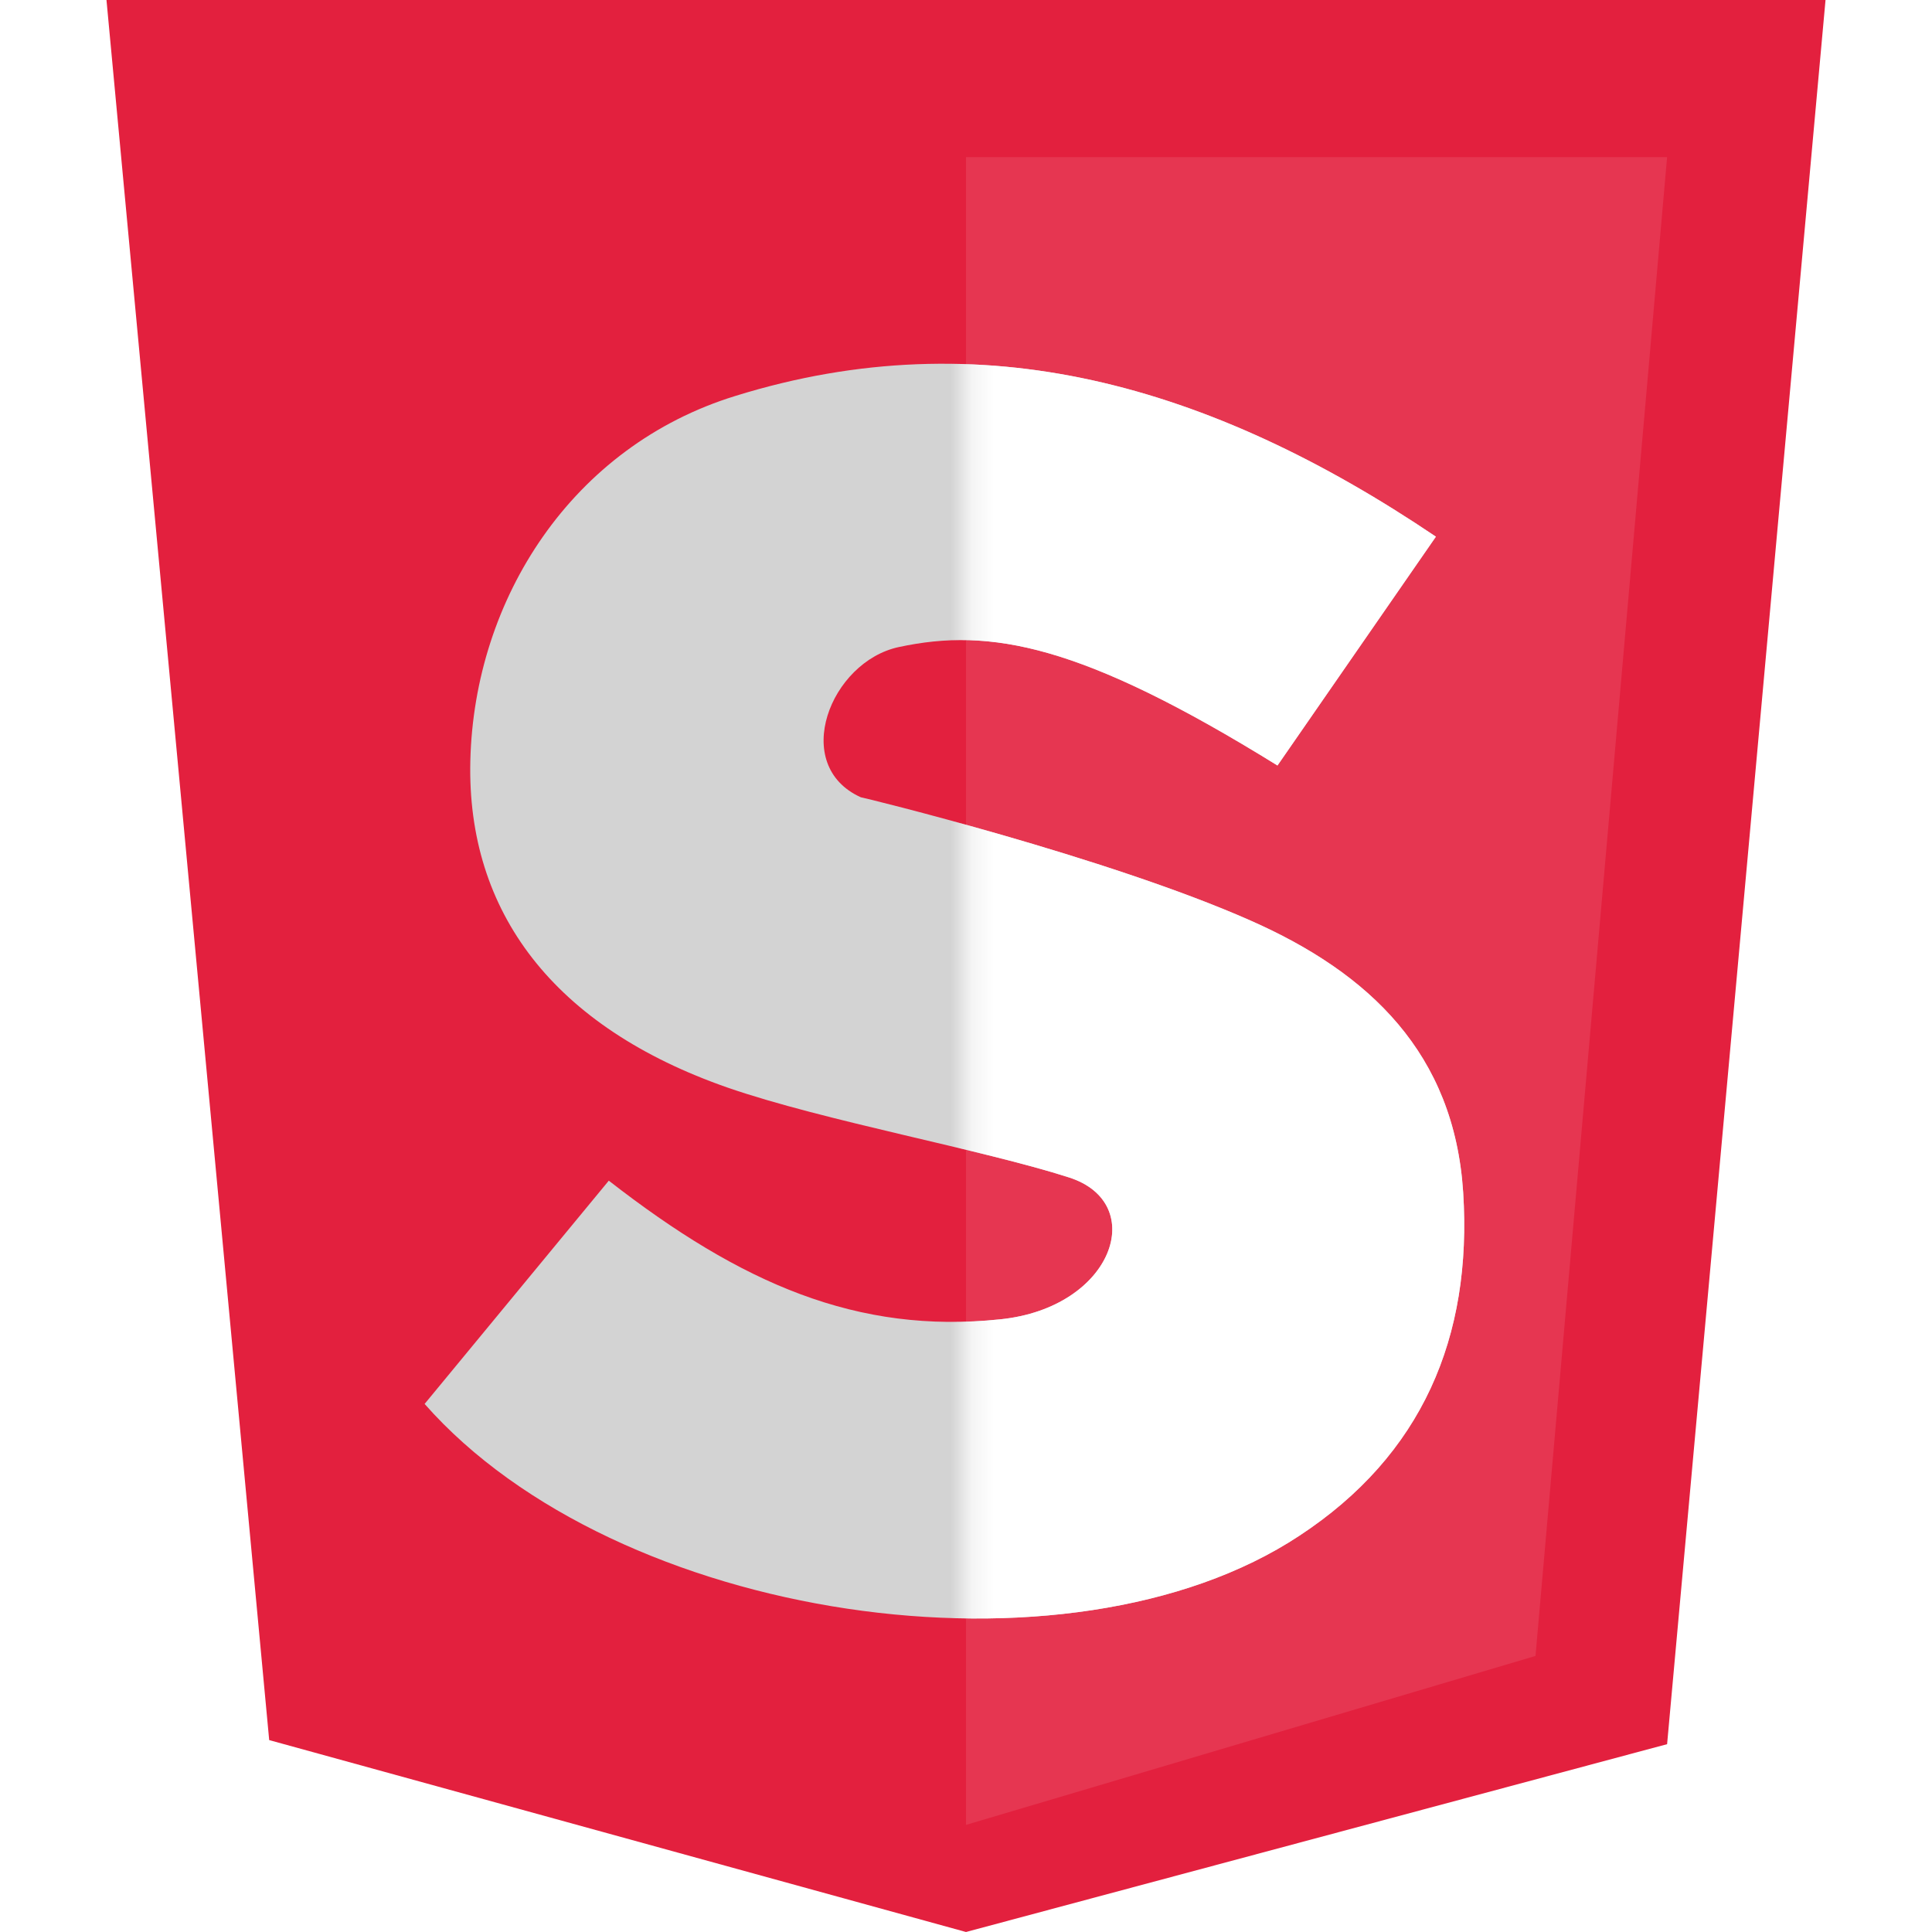 <svg id="Layer_1" data-name="Layer 1" xmlns="http://www.w3.org/2000/svg" xmlns:xlink="http://www.w3.org/1999/xlink" viewBox="0 0 90 90"><defs><style>.cls-1{filter:url(#luminosity-invert);}.cls-2{fill:#e3203e;}.cls-3,.cls-6{fill:#fff;}.cls-3{opacity:0.1;}.cls-4{fill:#d3d3d3;}.cls-5{mask:url(#mask);}</style><filter id="luminosity-invert" filterUnits="userSpaceOnUse" color-interpolation-filters="sRGB"><feColorMatrix values="-1 0 0 0 1 0 -1 0 0 1 0 0 -1 0 1 0 0 0 1 0"/></filter><mask id="mask" x="19.78" y="10.82" width="57.9" height="77.69" maskUnits="userSpaceOnUse"><polygon class="cls-1" points="45.02 10.82 77.68 10.82 71.56 80.64 45.02 88.51 45.02 10.82"/></mask></defs><title>90px</title><polygon class="cls-2" points="4.96 0 85.04 0 77.66 81.25 45 90 12.54 81.06 4.96 0"/><polygon class="cls-3" points="45 7.32 77.66 7.32 71.53 77.14 45 85.01 45 7.32"/><path class="cls-4" d="M66.89,25,59.51,35.66C50.37,30,46.14,29.23,41.88,30.14c-3.21.68-5.08,5.51-1.78,7,.08,0,11.5,2.79,18.17,5.75,5.52,2.44,9.47,6.18,9.89,12.65.43,6.76-1.92,12.25-7.63,16-10.76,7.11-31.82,4-40.75-6.14L28.36,55c6.19,4.82,11.59,7.15,18.23,6.46,5.29-.54,6.93-5.42,3.21-6.61-4-1.29-11.41-2.63-15.89-4.18-8.11-2.82-12.17-8.18-12-15.23.18-7.55,4.74-14.66,12.36-17C45.72,14.89,56.35,17.89,66.89,25Z"/><g class="cls-5"><path class="cls-6" d="M66.89,25,59.51,35.66C50.37,30,46.14,29.23,41.88,30.14c-3.21.68-5.08,5.51-1.78,7,.08,0,11.5,2.79,18.17,5.75,5.52,2.44,9.47,6.18,9.89,12.65.43,6.76-1.92,12.25-7.63,16-10.76,7.11-31.82,4-40.75-6.14L28.36,55c6.19,4.82,11.59,7.15,18.23,6.46,5.29-.54,6.93-5.42,3.21-6.61-4-1.29-11.41-2.63-15.89-4.18-8.11-2.82-12.17-8.18-12-15.23.18-7.55,4.74-14.66,12.36-17C45.72,14.89,56.35,17.89,66.89,25Z"/></g></svg>